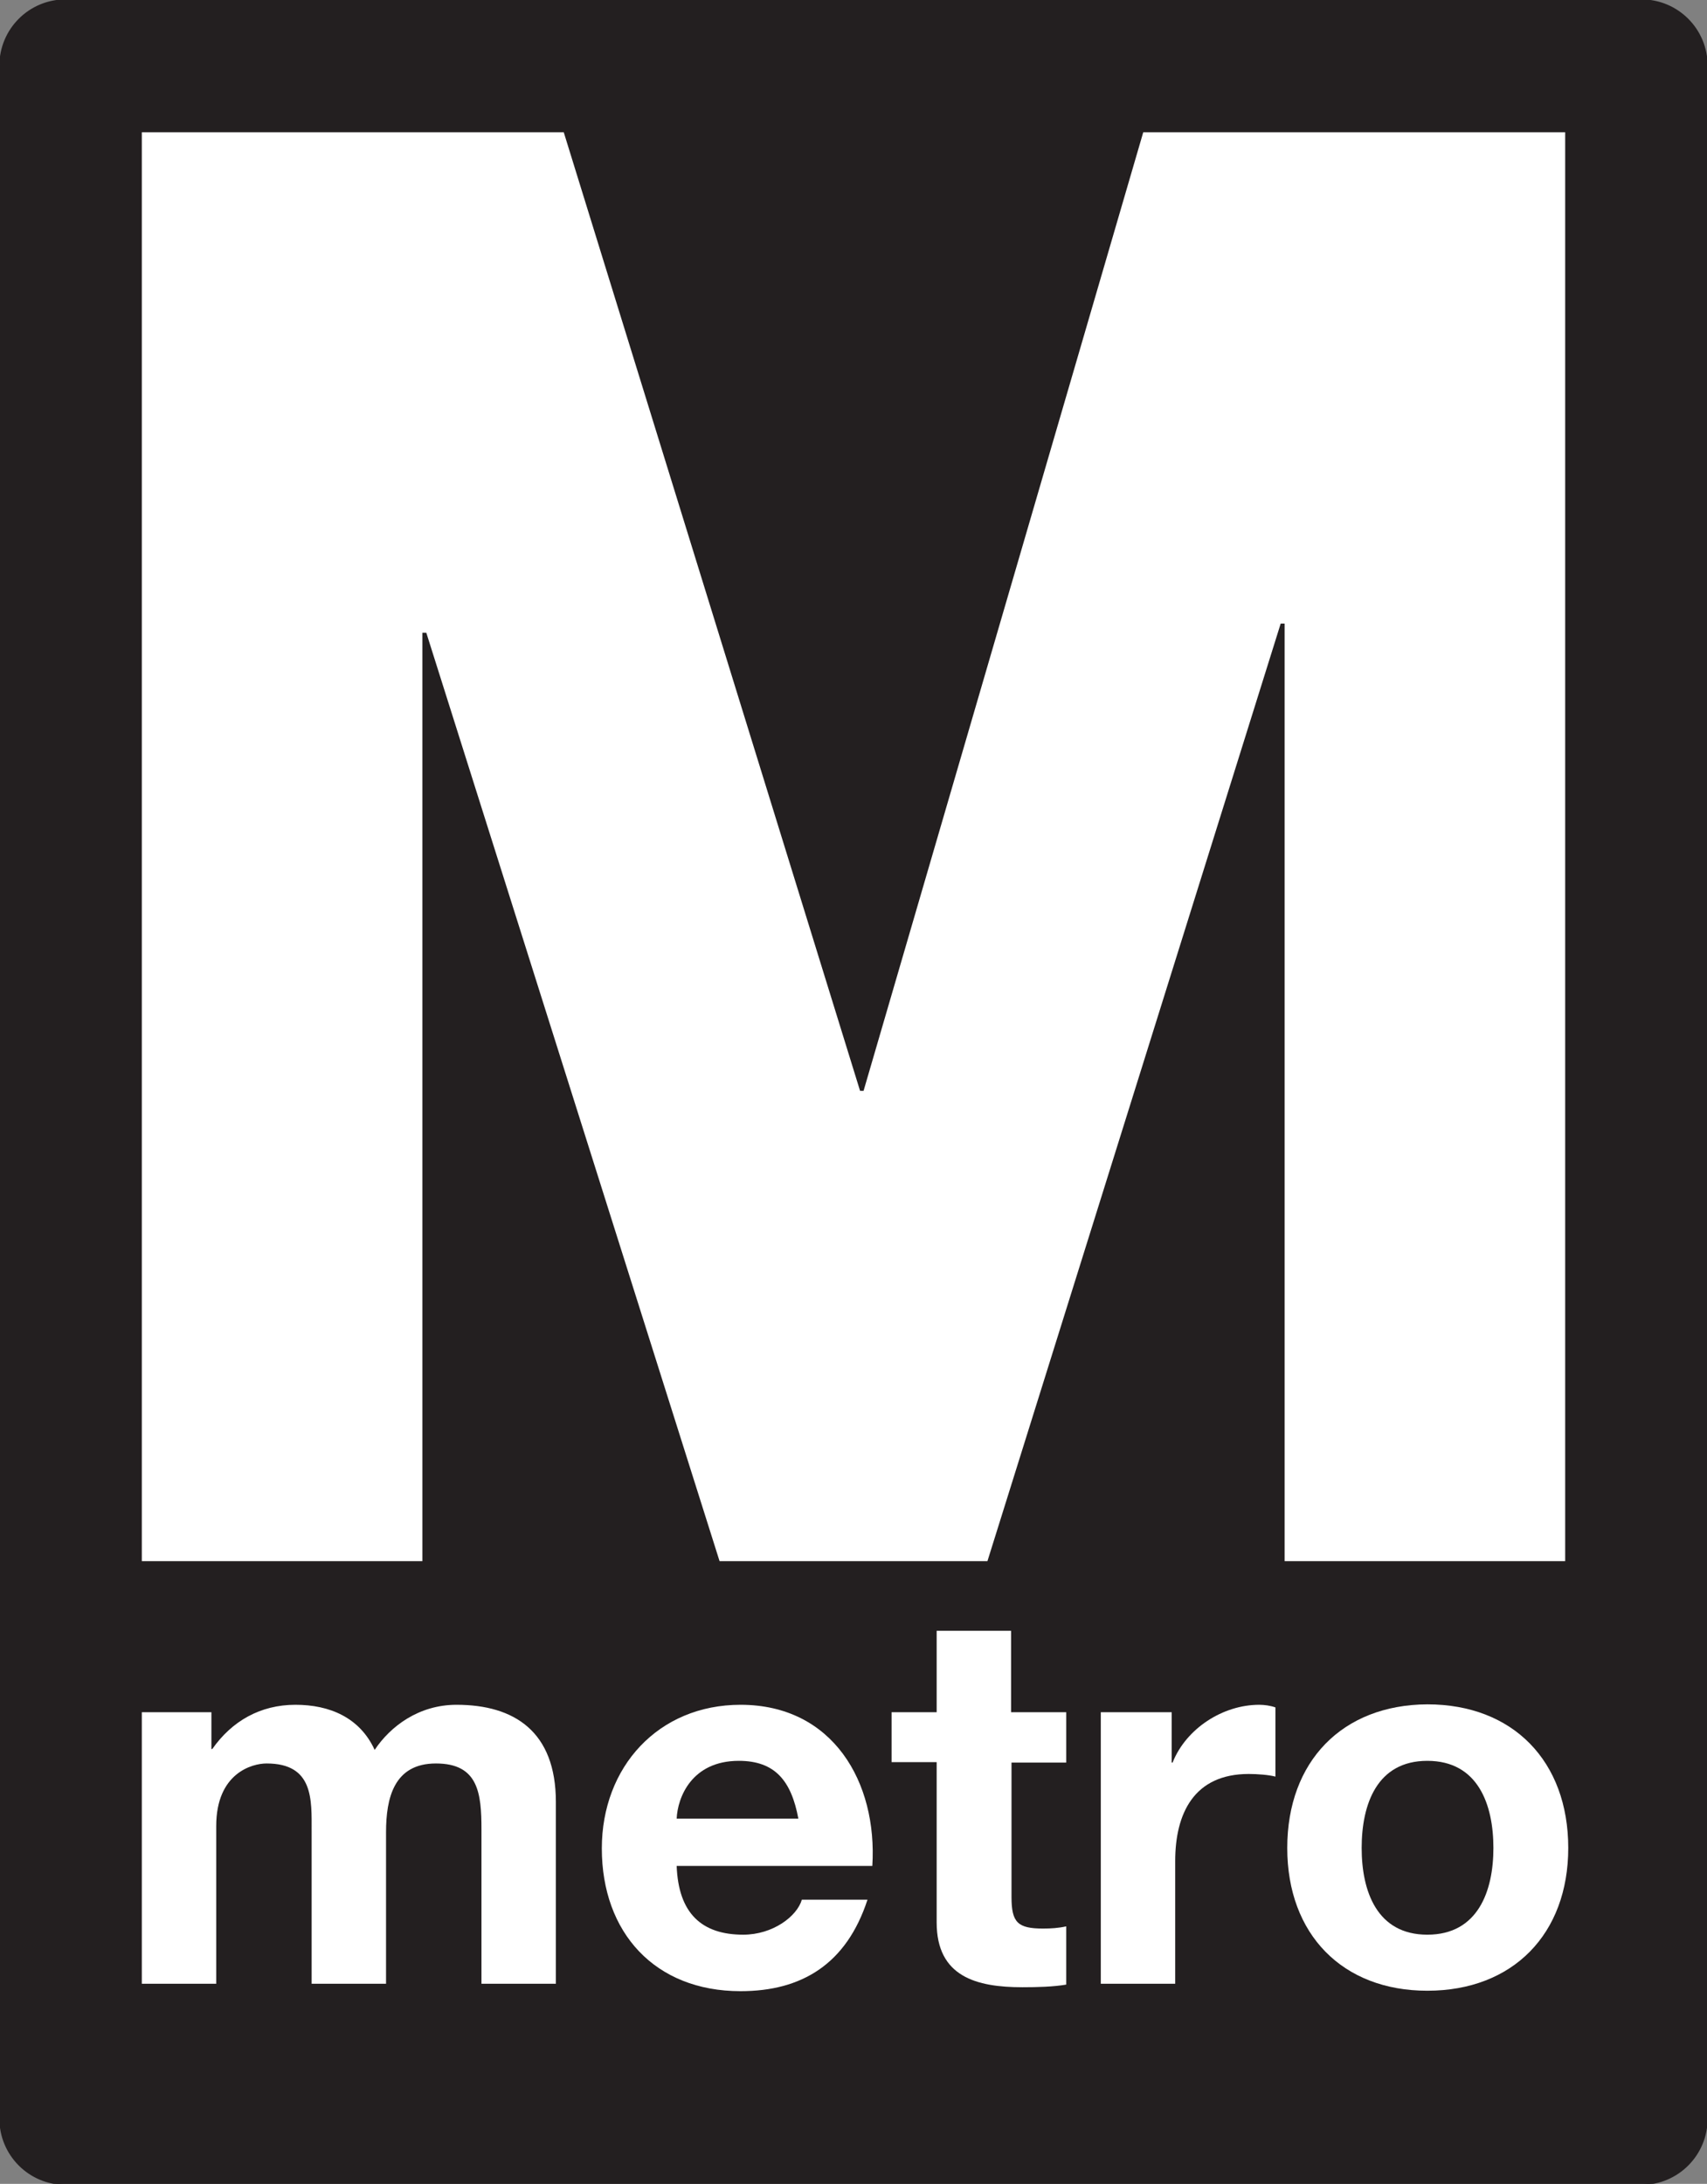 <?xml version="1.0" encoding="utf-8"?>
<!-- Generator: Adobe Illustrator 21.0.0, SVG Export Plug-In . SVG Version: 6.00 Build 0)  -->
<svg version="1.1" id="_x35_0-Top" xmlns="http://www.w3.org/2000/svg" xmlns:xlink="http://www.w3.org/1999/xlink" x="0px" y="0px"
	 viewBox="0 0 390 498.7" style="enable-background:new 0 0 390 498.7;" xml:space="preserve">
<rect x="0" y="0" width="390" height="498.7" fill="#808080" stroke="none"/>
<style type="text/css">
	.st0{fill-rule:evenodd;clip-rule:evenodd;fill:#231F20;stroke:#231F20;stroke-width:0.287;stroke-miterlimit:3.864;}
	.st1{fill-rule:evenodd;clip-rule:evenodd;fill:#FFFFFF;}
</style>
<path class="st0" d="M0,15C0,6.7,6.7,0,15,0H375c8.3,0,15,6.7,15,15v468.8c0,8.3-6.7,15-15,15H15c-8.3,0-15-6.7-15-15V15z"/>
<path class="st1" d="M32.4,453h17v-36c0-12.1,8.2-14.3,11.5-14.3c10.8,0,10.3,8.3,10.3,15.5V453h17v-34.6c0-7.8,1.8-15.7,11.4-15.7
	c9.7,0,10.4,6.8,10.4,15.1V453h17v-41.5c0-16.1-9.5-22.2-22.7-22.2c-8.6,0-15.1,4.9-18.7,10.3c-3.4-7.4-10.3-10.3-18.1-10.3
	c-8,0-14.5,3.7-19,10.1h-0.2V391H32.4V453z"/>
<path class="st1" d="M199.3,426.1c1.2-19.1-9-36.8-30.1-36.8c-18.8,0-31.7,14.2-31.7,32.8c0,19.2,12.1,32.6,31.7,32.6
	c14,0,24.2-6.2,29-20.9h-15c-1.1,3.8-6.6,8-13.4,8c-9.5,0-14.8-4.9-15.2-15.7H199.3z M154.6,415.3c0.2-4.8,3.4-13.2,14.2-13.2
	c8.3,0,12,4.6,13.6,13.2H154.6z"/>
<path class="st1" d="M231,372.4h-17V391h-10.3v11.4h10.3V439c0,12.4,9.1,14.8,19.6,14.8c3.4,0,7.1-0.1,10-0.6v-13.3
	c-1.8,0.4-3.5,0.5-5.3,0.5c-5.8,0-7.2-1.4-7.2-7.2v-30.7h12.5V391H231V372.4z"/>
<path class="st1" d="M251.5,453h17v-28c0-10.9,4.3-19.9,16.8-19.9c2,0,4.6,0.2,6.1,0.6v-15.8c-1.1-0.4-2.5-0.6-3.7-0.6
	c-8.3,0-16.7,5.4-19.8,13.2h-0.2V391h-16.2V453z"/>
<path class="st1" d="M294.1,422c0,19.7,12.6,32.6,32,32.6c19.6,0,32.2-13,32.2-32.6c0-19.8-12.6-32.8-32.2-32.8
	C306.7,389.3,294.1,402.2,294.1,422z M311.1,422c0-10,3.5-19.9,15-19.9c11.6,0,15.1,10,15.1,19.9c0,9.8-3.5,19.8-15.1,19.8
	C314.6,441.8,311.1,431.9,311.1,422z"/>
<polygon class="st1" points="32.4,356.5 96.5,356.5 96.5,144.5 97.4,144.5 164.4,356.5 225.6,356.5 292.6,142.4 293.5,142.4 
	293.5,356.5 357.6,356.5 357.6,30.2 261.2,30.2 197.3,249.1 196.5,249.1 128.8,30.2 32.4,30.2 "/>
</svg>

